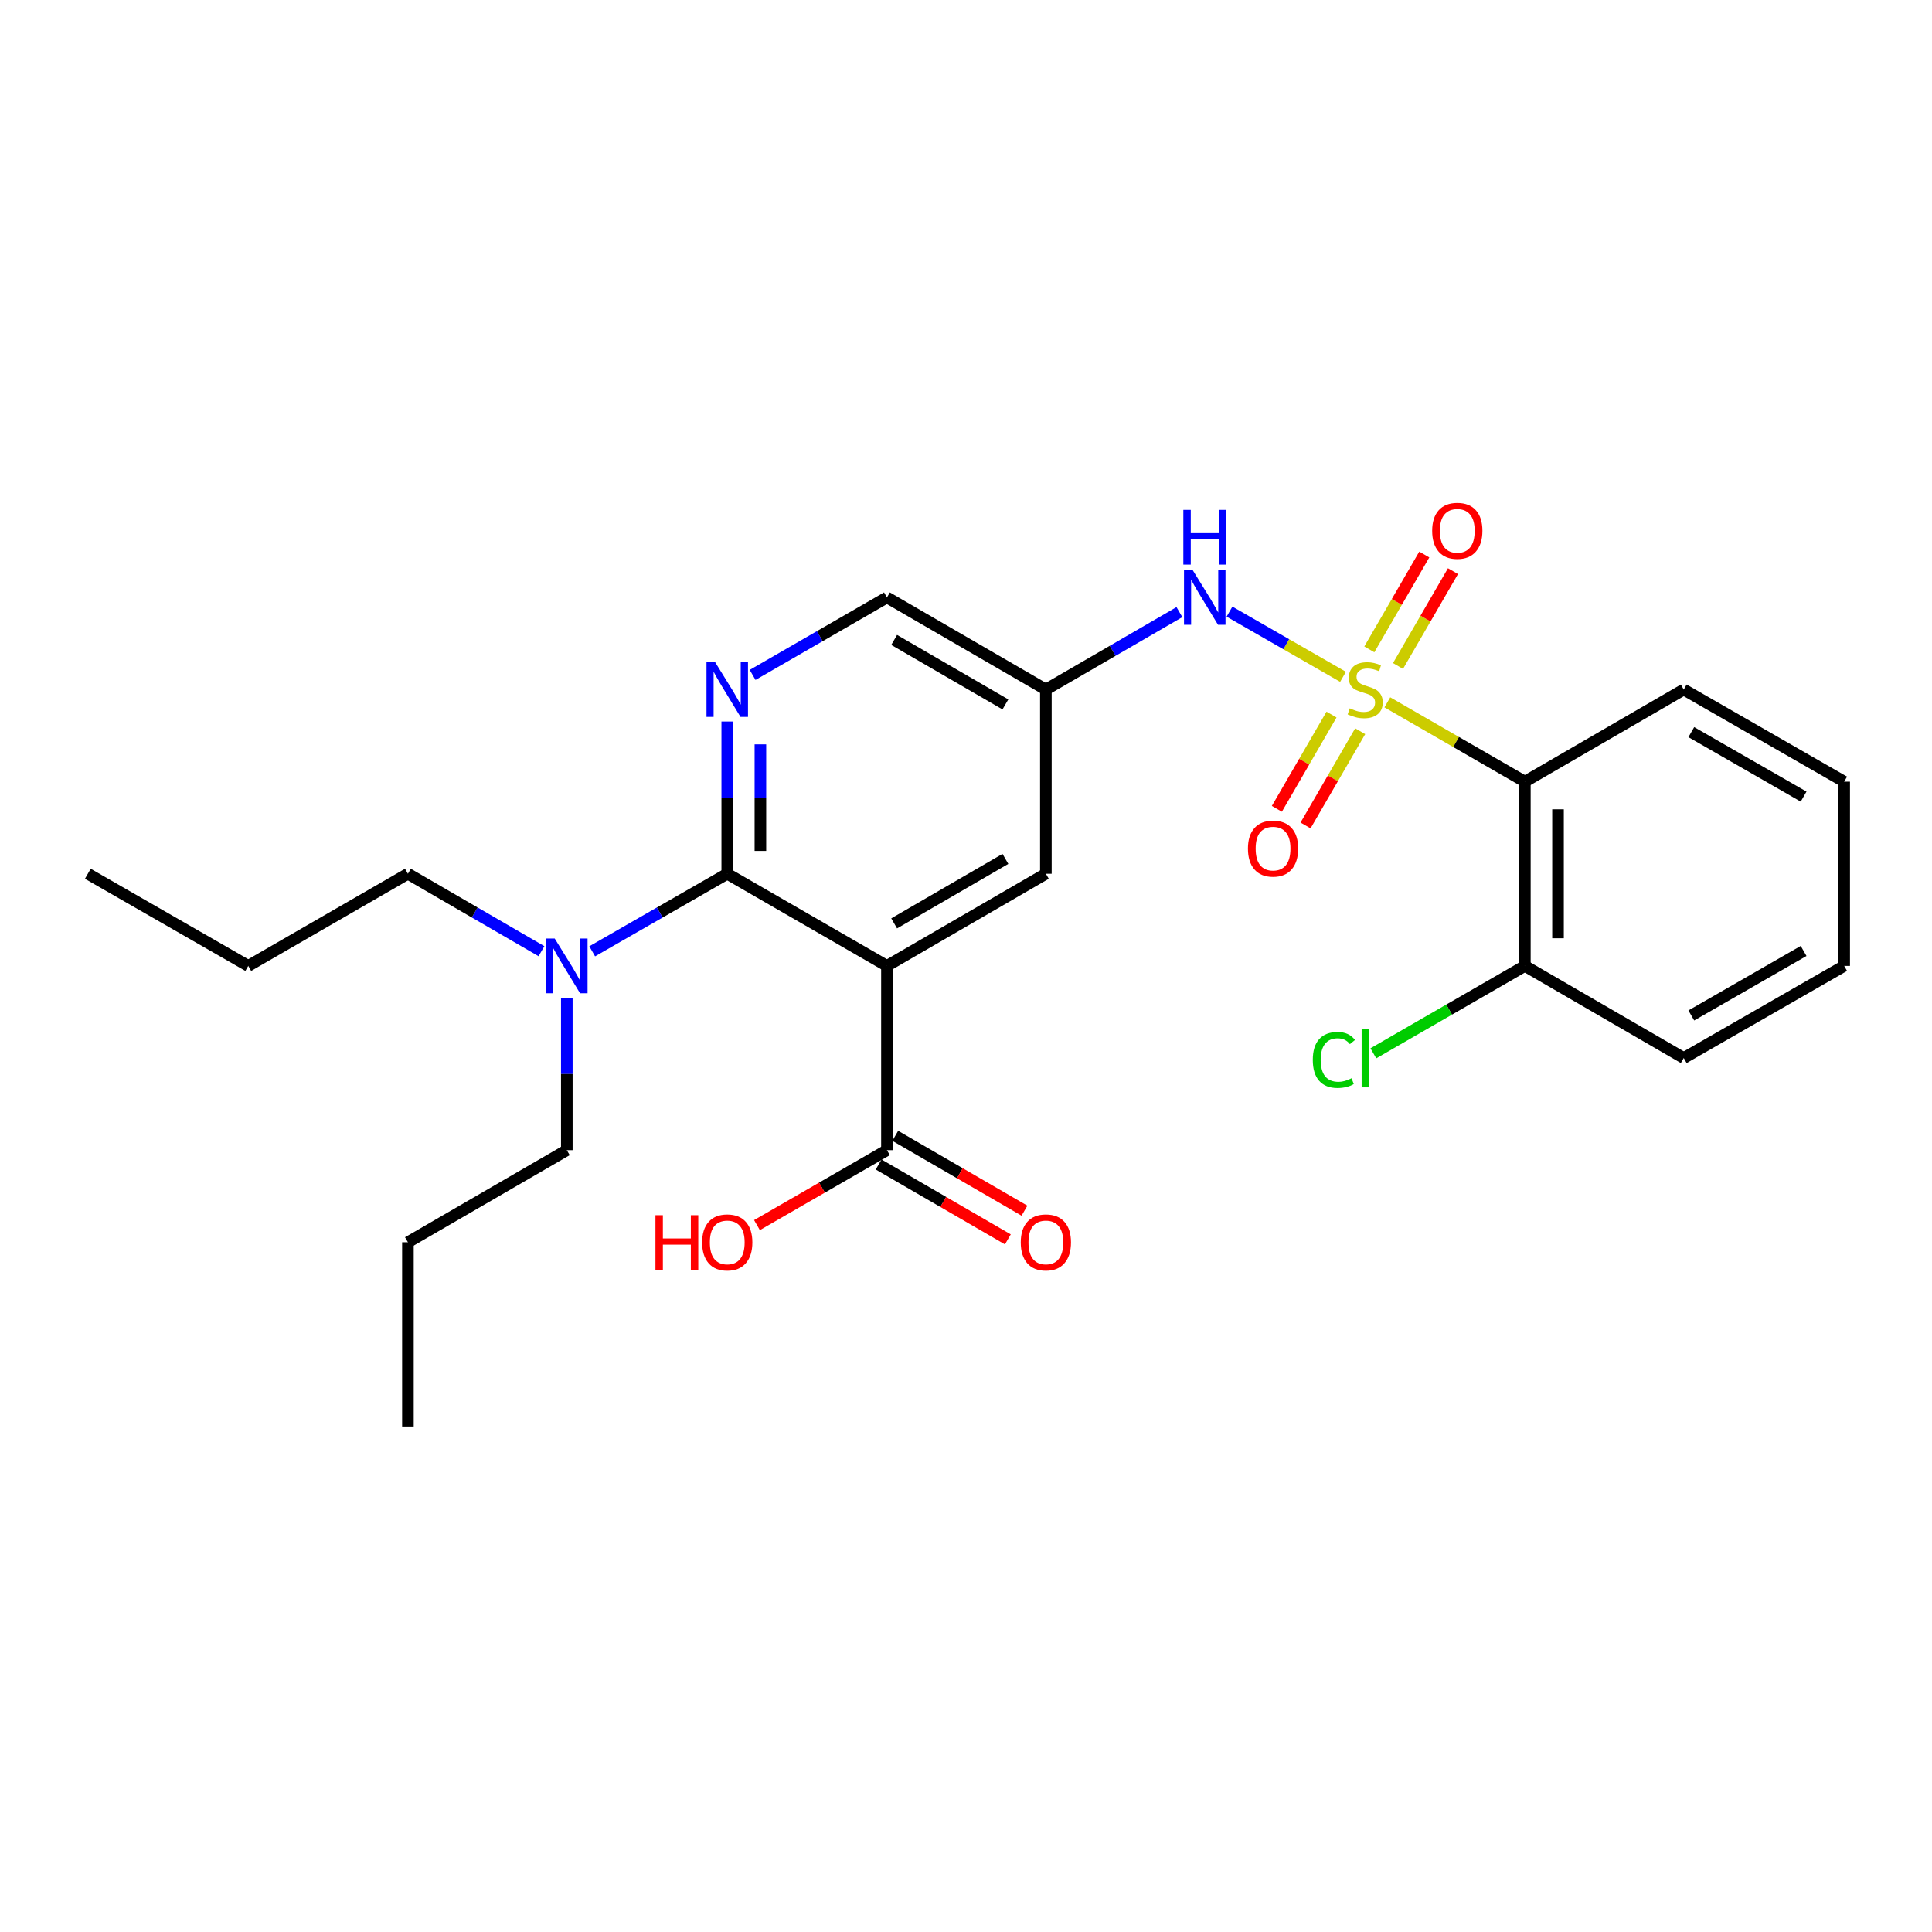 <?xml version='1.0' encoding='iso-8859-1'?>
<svg version='1.1' baseProfile='full'
              xmlns='http://www.w3.org/2000/svg'
                      xmlns:rdkit='http://www.rdkit.org/xml'
                      xmlns:xlink='http://www.w3.org/1999/xlink'
                  xml:space='preserve'
width='1000px' height='1000px' viewBox='0 0 1000 1000'>
<!-- END OF HEADER -->
<rect style='opacity:1.0;fill:#FFFFFF;stroke:none' width='1000' height='1000' x='0' y='0'> </rect>
<path class='bond-2' d='M 718.087,363.525 L 753.675,384.058' style='fill:none;fill-rule:evenodd;stroke:#CCCC00;stroke-width:6px;stroke-linecap:butt;stroke-linejoin:miter;stroke-opacity:1' />
<path class='bond-2' d='M 753.675,384.058 L 789.263,404.59' style='fill:none;fill-rule:evenodd;stroke:#000000;stroke-width:6px;stroke-linecap:butt;stroke-linejoin:miter;stroke-opacity:1' />
<path class='bond-4' d='M 695.148,350.321 L 665.766,333.447' style='fill:none;fill-rule:evenodd;stroke:#CCCC00;stroke-width:6px;stroke-linecap:butt;stroke-linejoin:miter;stroke-opacity:1' />
<path class='bond-4' d='M 665.766,333.447 L 636.384,316.574' style='fill:none;fill-rule:evenodd;stroke:#0000FF;stroke-width:6px;stroke-linecap:butt;stroke-linejoin:miter;stroke-opacity:1' />
<path class='bond-7' d='M 689.192,369.863 L 675.047,394.256' style='fill:none;fill-rule:evenodd;stroke:#CCCC00;stroke-width:6px;stroke-linecap:butt;stroke-linejoin:miter;stroke-opacity:1' />
<path class='bond-7' d='M 675.047,394.256 L 660.903,418.649' style='fill:none;fill-rule:evenodd;stroke:#FF0000;stroke-width:6px;stroke-linecap:butt;stroke-linejoin:miter;stroke-opacity:1' />
<path class='bond-7' d='M 704.038,378.471 L 689.893,402.864' style='fill:none;fill-rule:evenodd;stroke:#CCCC00;stroke-width:6px;stroke-linecap:butt;stroke-linejoin:miter;stroke-opacity:1' />
<path class='bond-7' d='M 689.893,402.864 L 675.748,427.257' style='fill:none;fill-rule:evenodd;stroke:#FF0000;stroke-width:6px;stroke-linecap:butt;stroke-linejoin:miter;stroke-opacity:1' />
<path class='bond-8' d='M 723.607,344.716 L 737.834,320.17' style='fill:none;fill-rule:evenodd;stroke:#CCCC00;stroke-width:6px;stroke-linecap:butt;stroke-linejoin:miter;stroke-opacity:1' />
<path class='bond-8' d='M 737.834,320.17 L 752.06,295.623' style='fill:none;fill-rule:evenodd;stroke:#FF0000;stroke-width:6px;stroke-linecap:butt;stroke-linejoin:miter;stroke-opacity:1' />
<path class='bond-8' d='M 708.759,336.111 L 722.986,311.564' style='fill:none;fill-rule:evenodd;stroke:#CCCC00;stroke-width:6px;stroke-linecap:butt;stroke-linejoin:miter;stroke-opacity:1' />
<path class='bond-8' d='M 722.986,311.564 L 737.213,287.017' style='fill:none;fill-rule:evenodd;stroke:#FF0000;stroke-width:6px;stroke-linecap:butt;stroke-linejoin:miter;stroke-opacity:1' />
<path class='bond-0' d='M 459.08,499.95 L 541.34,452.26' style='fill:none;fill-rule:evenodd;stroke:#000000;stroke-width:6px;stroke-linecap:butt;stroke-linejoin:miter;stroke-opacity:1' />
<path class='bond-0' d='M 462.812,477.95 L 520.393,444.567' style='fill:none;fill-rule:evenodd;stroke:#000000;stroke-width:6px;stroke-linecap:butt;stroke-linejoin:miter;stroke-opacity:1' />
<path class='bond-5' d='M 459.08,499.95 L 459.08,595.319' style='fill:none;fill-rule:evenodd;stroke:#000000;stroke-width:6px;stroke-linecap:butt;stroke-linejoin:miter;stroke-opacity:1' />
<path class='bond-27' d='M 459.08,499.95 L 376.42,452.26' style='fill:none;fill-rule:evenodd;stroke:#000000;stroke-width:6px;stroke-linecap:butt;stroke-linejoin:miter;stroke-opacity:1' />
<path class='bond-1' d='M 376.42,452.26 L 376.42,412.857' style='fill:none;fill-rule:evenodd;stroke:#000000;stroke-width:6px;stroke-linecap:butt;stroke-linejoin:miter;stroke-opacity:1' />
<path class='bond-1' d='M 376.42,412.857 L 376.42,373.454' style='fill:none;fill-rule:evenodd;stroke:#0000FF;stroke-width:6px;stroke-linecap:butt;stroke-linejoin:miter;stroke-opacity:1' />
<path class='bond-1' d='M 393.581,440.439 L 393.581,412.857' style='fill:none;fill-rule:evenodd;stroke:#000000;stroke-width:6px;stroke-linecap:butt;stroke-linejoin:miter;stroke-opacity:1' />
<path class='bond-1' d='M 393.581,412.857 L 393.581,385.275' style='fill:none;fill-rule:evenodd;stroke:#0000FF;stroke-width:6px;stroke-linecap:butt;stroke-linejoin:miter;stroke-opacity:1' />
<path class='bond-10' d='M 376.42,452.26 L 341.466,472.334' style='fill:none;fill-rule:evenodd;stroke:#000000;stroke-width:6px;stroke-linecap:butt;stroke-linejoin:miter;stroke-opacity:1' />
<path class='bond-10' d='M 341.466,472.334 L 306.512,492.407' style='fill:none;fill-rule:evenodd;stroke:#0000FF;stroke-width:6px;stroke-linecap:butt;stroke-linejoin:miter;stroke-opacity:1' />
<path class='bond-11' d='M 789.263,404.59 L 789.263,499.95' style='fill:none;fill-rule:evenodd;stroke:#000000;stroke-width:6px;stroke-linecap:butt;stroke-linejoin:miter;stroke-opacity:1' />
<path class='bond-11' d='M 806.424,418.894 L 806.424,485.646' style='fill:none;fill-rule:evenodd;stroke:#000000;stroke-width:6px;stroke-linecap:butt;stroke-linejoin:miter;stroke-opacity:1' />
<path class='bond-16' d='M 789.263,404.59 L 871.504,356.91' style='fill:none;fill-rule:evenodd;stroke:#000000;stroke-width:6px;stroke-linecap:butt;stroke-linejoin:miter;stroke-opacity:1' />
<path class='bond-3' d='M 389.545,349.338 L 424.313,329.279' style='fill:none;fill-rule:evenodd;stroke:#0000FF;stroke-width:6px;stroke-linecap:butt;stroke-linejoin:miter;stroke-opacity:1' />
<path class='bond-3' d='M 424.313,329.279 L 459.08,309.221' style='fill:none;fill-rule:evenodd;stroke:#000000;stroke-width:6px;stroke-linecap:butt;stroke-linejoin:miter;stroke-opacity:1' />
<path class='bond-6' d='M 610.464,316.827 L 575.902,336.869' style='fill:none;fill-rule:evenodd;stroke:#0000FF;stroke-width:6px;stroke-linecap:butt;stroke-linejoin:miter;stroke-opacity:1' />
<path class='bond-6' d='M 575.902,336.869 L 541.34,356.91' style='fill:none;fill-rule:evenodd;stroke:#000000;stroke-width:6px;stroke-linecap:butt;stroke-linejoin:miter;stroke-opacity:1' />
<path class='bond-13' d='M 454.778,602.743 L 488.219,622.123' style='fill:none;fill-rule:evenodd;stroke:#000000;stroke-width:6px;stroke-linecap:butt;stroke-linejoin:miter;stroke-opacity:1' />
<path class='bond-13' d='M 488.219,622.123 L 521.66,641.502' style='fill:none;fill-rule:evenodd;stroke:#FF0000;stroke-width:6px;stroke-linecap:butt;stroke-linejoin:miter;stroke-opacity:1' />
<path class='bond-13' d='M 463.382,587.895 L 496.824,607.274' style='fill:none;fill-rule:evenodd;stroke:#000000;stroke-width:6px;stroke-linecap:butt;stroke-linejoin:miter;stroke-opacity:1' />
<path class='bond-13' d='M 496.824,607.274 L 530.265,626.654' style='fill:none;fill-rule:evenodd;stroke:#FF0000;stroke-width:6px;stroke-linecap:butt;stroke-linejoin:miter;stroke-opacity:1' />
<path class='bond-14' d='M 459.08,595.319 L 425.442,614.717' style='fill:none;fill-rule:evenodd;stroke:#000000;stroke-width:6px;stroke-linecap:butt;stroke-linejoin:miter;stroke-opacity:1' />
<path class='bond-14' d='M 425.442,614.717 L 391.805,634.116' style='fill:none;fill-rule:evenodd;stroke:#FF0000;stroke-width:6px;stroke-linecap:butt;stroke-linejoin:miter;stroke-opacity:1' />
<path class='bond-9' d='M 541.34,356.91 L 541.34,452.26' style='fill:none;fill-rule:evenodd;stroke:#000000;stroke-width:6px;stroke-linecap:butt;stroke-linejoin:miter;stroke-opacity:1' />
<path class='bond-12' d='M 541.34,356.91 L 459.08,309.221' style='fill:none;fill-rule:evenodd;stroke:#000000;stroke-width:6px;stroke-linecap:butt;stroke-linejoin:miter;stroke-opacity:1' />
<path class='bond-12' d='M 520.393,364.604 L 462.812,331.221' style='fill:none;fill-rule:evenodd;stroke:#000000;stroke-width:6px;stroke-linecap:butt;stroke-linejoin:miter;stroke-opacity:1' />
<path class='bond-17' d='M 280.261,492.344 L 245.699,472.302' style='fill:none;fill-rule:evenodd;stroke:#0000FF;stroke-width:6px;stroke-linecap:butt;stroke-linejoin:miter;stroke-opacity:1' />
<path class='bond-17' d='M 245.699,472.302 L 211.137,452.26' style='fill:none;fill-rule:evenodd;stroke:#000000;stroke-width:6px;stroke-linecap:butt;stroke-linejoin:miter;stroke-opacity:1' />
<path class='bond-18' d='M 293.378,516.494 L 293.378,555.906' style='fill:none;fill-rule:evenodd;stroke:#0000FF;stroke-width:6px;stroke-linecap:butt;stroke-linejoin:miter;stroke-opacity:1' />
<path class='bond-18' d='M 293.378,555.906 L 293.378,595.319' style='fill:none;fill-rule:evenodd;stroke:#000000;stroke-width:6px;stroke-linecap:butt;stroke-linejoin:miter;stroke-opacity:1' />
<path class='bond-15' d='M 789.263,499.95 L 750.055,522.571' style='fill:none;fill-rule:evenodd;stroke:#000000;stroke-width:6px;stroke-linecap:butt;stroke-linejoin:miter;stroke-opacity:1' />
<path class='bond-15' d='M 750.055,522.571 L 710.847,545.192' style='fill:none;fill-rule:evenodd;stroke:#00CC00;stroke-width:6px;stroke-linecap:butt;stroke-linejoin:miter;stroke-opacity:1' />
<path class='bond-19' d='M 789.263,499.95 L 871.504,547.629' style='fill:none;fill-rule:evenodd;stroke:#000000;stroke-width:6px;stroke-linecap:butt;stroke-linejoin:miter;stroke-opacity:1' />
<path class='bond-22' d='M 871.504,356.91 L 954.545,404.59' style='fill:none;fill-rule:evenodd;stroke:#000000;stroke-width:6px;stroke-linecap:butt;stroke-linejoin:miter;stroke-opacity:1' />
<path class='bond-22' d='M 875.415,378.945 L 933.544,412.321' style='fill:none;fill-rule:evenodd;stroke:#000000;stroke-width:6px;stroke-linecap:butt;stroke-linejoin:miter;stroke-opacity:1' />
<path class='bond-21' d='M 211.137,452.26 L 128.496,499.95' style='fill:none;fill-rule:evenodd;stroke:#000000;stroke-width:6px;stroke-linecap:butt;stroke-linejoin:miter;stroke-opacity:1' />
<path class='bond-20' d='M 293.378,595.319 L 211.137,642.989' style='fill:none;fill-rule:evenodd;stroke:#000000;stroke-width:6px;stroke-linecap:butt;stroke-linejoin:miter;stroke-opacity:1' />
<path class='bond-26' d='M 871.504,547.629 L 954.545,499.95' style='fill:none;fill-rule:evenodd;stroke:#000000;stroke-width:6px;stroke-linecap:butt;stroke-linejoin:miter;stroke-opacity:1' />
<path class='bond-26' d='M 875.415,525.595 L 933.544,492.219' style='fill:none;fill-rule:evenodd;stroke:#000000;stroke-width:6px;stroke-linecap:butt;stroke-linejoin:miter;stroke-opacity:1' />
<path class='bond-24' d='M 211.137,642.989 L 211.137,738.358' style='fill:none;fill-rule:evenodd;stroke:#000000;stroke-width:6px;stroke-linecap:butt;stroke-linejoin:miter;stroke-opacity:1' />
<path class='bond-23' d='M 128.496,499.95 L 45.455,452.26' style='fill:none;fill-rule:evenodd;stroke:#000000;stroke-width:6px;stroke-linecap:butt;stroke-linejoin:miter;stroke-opacity:1' />
<path class='bond-25' d='M 954.545,404.59 L 954.545,499.95' style='fill:none;fill-rule:evenodd;stroke:#000000;stroke-width:6px;stroke-linecap:butt;stroke-linejoin:miter;stroke-opacity:1' />
<path  class='atom-0' d='M 698.622 366.63
Q 698.942 366.75, 700.262 367.31
Q 701.582 367.87, 703.022 368.23
Q 704.502 368.55, 705.942 368.55
Q 708.622 368.55, 710.182 367.27
Q 711.742 365.95, 711.742 363.67
Q 711.742 362.11, 710.942 361.15
Q 710.182 360.19, 708.982 359.67
Q 707.782 359.15, 705.782 358.55
Q 703.262 357.79, 701.742 357.07
Q 700.262 356.35, 699.182 354.83
Q 698.142 353.31, 698.142 350.75
Q 698.142 347.19, 700.542 344.99
Q 702.982 342.79, 707.782 342.79
Q 711.062 342.79, 714.782 344.35
L 713.862 347.43
Q 710.462 346.03, 707.902 346.03
Q 705.142 346.03, 703.622 347.19
Q 702.102 348.31, 702.142 350.27
Q 702.142 351.79, 702.902 352.71
Q 703.702 353.63, 704.822 354.15
Q 705.982 354.67, 707.902 355.27
Q 710.462 356.07, 711.982 356.87
Q 713.502 357.67, 714.582 359.31
Q 715.702 360.91, 715.702 363.67
Q 715.702 367.59, 713.062 369.71
Q 710.462 371.79, 706.102 371.79
Q 703.582 371.79, 701.662 371.23
Q 699.782 370.71, 697.542 369.79
L 698.622 366.63
' fill='#CCCC00'/>
<path  class='atom-4' d='M 370.16 342.75
L 379.44 357.75
Q 380.36 359.23, 381.84 361.91
Q 383.32 364.59, 383.4 364.75
L 383.4 342.75
L 387.16 342.75
L 387.16 371.07
L 383.28 371.07
L 373.32 354.67
Q 372.16 352.75, 370.92 350.55
Q 369.72 348.35, 369.36 347.67
L 369.36 371.07
L 365.68 371.07
L 365.68 342.75
L 370.16 342.75
' fill='#0000FF'/>
<path  class='atom-5' d='M 617.32 295.061
L 626.6 310.061
Q 627.52 311.541, 629 314.221
Q 630.48 316.901, 630.56 317.061
L 630.56 295.061
L 634.32 295.061
L 634.32 323.381
L 630.44 323.381
L 620.48 306.981
Q 619.32 305.061, 618.08 302.861
Q 616.88 300.661, 616.52 299.981
L 616.52 323.381
L 612.84 323.381
L 612.84 295.061
L 617.32 295.061
' fill='#0000FF'/>
<path  class='atom-5' d='M 612.5 263.909
L 616.34 263.909
L 616.34 275.949
L 630.82 275.949
L 630.82 263.909
L 634.66 263.909
L 634.66 292.229
L 630.82 292.229
L 630.82 279.149
L 616.34 279.149
L 616.34 292.229
L 612.5 292.229
L 612.5 263.909
' fill='#0000FF'/>
<path  class='atom-8' d='M 645.933 439.231
Q 645.933 432.431, 649.293 428.631
Q 652.653 424.831, 658.933 424.831
Q 665.213 424.831, 668.573 428.631
Q 671.933 432.431, 671.933 439.231
Q 671.933 446.111, 668.533 450.031
Q 665.133 453.911, 658.933 453.911
Q 652.693 453.911, 649.293 450.031
Q 645.933 446.151, 645.933 439.231
M 658.933 450.711
Q 663.253 450.711, 665.573 447.831
Q 667.933 444.911, 667.933 439.231
Q 667.933 433.671, 665.573 430.871
Q 663.253 428.031, 658.933 428.031
Q 654.613 428.031, 652.253 430.831
Q 649.933 433.631, 649.933 439.231
Q 649.933 444.951, 652.253 447.831
Q 654.613 450.711, 658.933 450.711
' fill='#FF0000'/>
<path  class='atom-9' d='M 741.292 274.74
Q 741.292 267.94, 744.652 264.14
Q 748.012 260.34, 754.292 260.34
Q 760.572 260.34, 763.932 264.14
Q 767.292 267.94, 767.292 274.74
Q 767.292 281.62, 763.892 285.54
Q 760.492 289.42, 754.292 289.42
Q 748.052 289.42, 744.652 285.54
Q 741.292 281.66, 741.292 274.74
M 754.292 286.22
Q 758.612 286.22, 760.932 283.34
Q 763.292 280.42, 763.292 274.74
Q 763.292 269.18, 760.932 266.38
Q 758.612 263.54, 754.292 263.54
Q 749.972 263.54, 747.612 266.34
Q 745.292 269.14, 745.292 274.74
Q 745.292 280.46, 747.612 283.34
Q 749.972 286.22, 754.292 286.22
' fill='#FF0000'/>
<path  class='atom-11' d='M 287.118 485.79
L 296.398 500.79
Q 297.318 502.27, 298.798 504.95
Q 300.278 507.63, 300.358 507.79
L 300.358 485.79
L 304.118 485.79
L 304.118 514.11
L 300.238 514.11
L 290.278 497.71
Q 289.118 495.79, 287.878 493.59
Q 286.678 491.39, 286.318 490.71
L 286.318 514.11
L 282.638 514.11
L 282.638 485.79
L 287.118 485.79
' fill='#0000FF'/>
<path  class='atom-14' d='M 528.34 643.069
Q 528.34 636.269, 531.7 632.469
Q 535.06 628.669, 541.34 628.669
Q 547.62 628.669, 550.98 632.469
Q 554.34 636.269, 554.34 643.069
Q 554.34 649.949, 550.94 653.869
Q 547.54 657.749, 541.34 657.749
Q 535.1 657.749, 531.7 653.869
Q 528.34 649.989, 528.34 643.069
M 541.34 654.549
Q 545.66 654.549, 547.98 651.669
Q 550.34 648.749, 550.34 643.069
Q 550.34 637.509, 547.98 634.709
Q 545.66 631.869, 541.34 631.869
Q 537.02 631.869, 534.66 634.669
Q 532.34 637.469, 532.34 643.069
Q 532.34 648.789, 534.66 651.669
Q 537.02 654.549, 541.34 654.549
' fill='#FF0000'/>
<path  class='atom-15' d='M 339.26 628.989
L 343.1 628.989
L 343.1 641.029
L 357.58 641.029
L 357.58 628.989
L 361.42 628.989
L 361.42 657.309
L 357.58 657.309
L 357.58 644.229
L 343.1 644.229
L 343.1 657.309
L 339.26 657.309
L 339.26 628.989
' fill='#FF0000'/>
<path  class='atom-15' d='M 363.42 643.069
Q 363.42 636.269, 366.78 632.469
Q 370.14 628.669, 376.42 628.669
Q 382.7 628.669, 386.06 632.469
Q 389.42 636.269, 389.42 643.069
Q 389.42 649.949, 386.02 653.869
Q 382.62 657.749, 376.42 657.749
Q 370.18 657.749, 366.78 653.869
Q 363.42 649.989, 363.42 643.069
M 376.42 654.549
Q 380.74 654.549, 383.06 651.669
Q 385.42 648.749, 385.42 643.069
Q 385.42 637.509, 383.06 634.709
Q 380.74 631.869, 376.42 631.869
Q 372.1 631.869, 369.74 634.669
Q 367.42 637.469, 367.42 643.069
Q 367.42 648.789, 369.74 651.669
Q 372.1 654.549, 376.42 654.549
' fill='#FF0000'/>
<path  class='atom-16' d='M 679.502 548.609
Q 679.502 541.569, 682.782 537.889
Q 686.102 534.169, 692.382 534.169
Q 698.222 534.169, 701.342 538.289
L 698.702 540.449
Q 696.422 537.449, 692.382 537.449
Q 688.102 537.449, 685.822 540.329
Q 683.582 543.169, 683.582 548.609
Q 683.582 554.209, 685.902 557.089
Q 688.262 559.969, 692.822 559.969
Q 695.942 559.969, 699.582 558.089
L 700.702 561.089
Q 699.222 562.049, 696.982 562.609
Q 694.742 563.169, 692.262 563.169
Q 686.102 563.169, 682.782 559.409
Q 679.502 555.649, 679.502 548.609
' fill='#00CC00'/>
<path  class='atom-16' d='M 704.782 532.449
L 708.462 532.449
L 708.462 562.809
L 704.782 562.809
L 704.782 532.449
' fill='#00CC00'/>
</svg>
